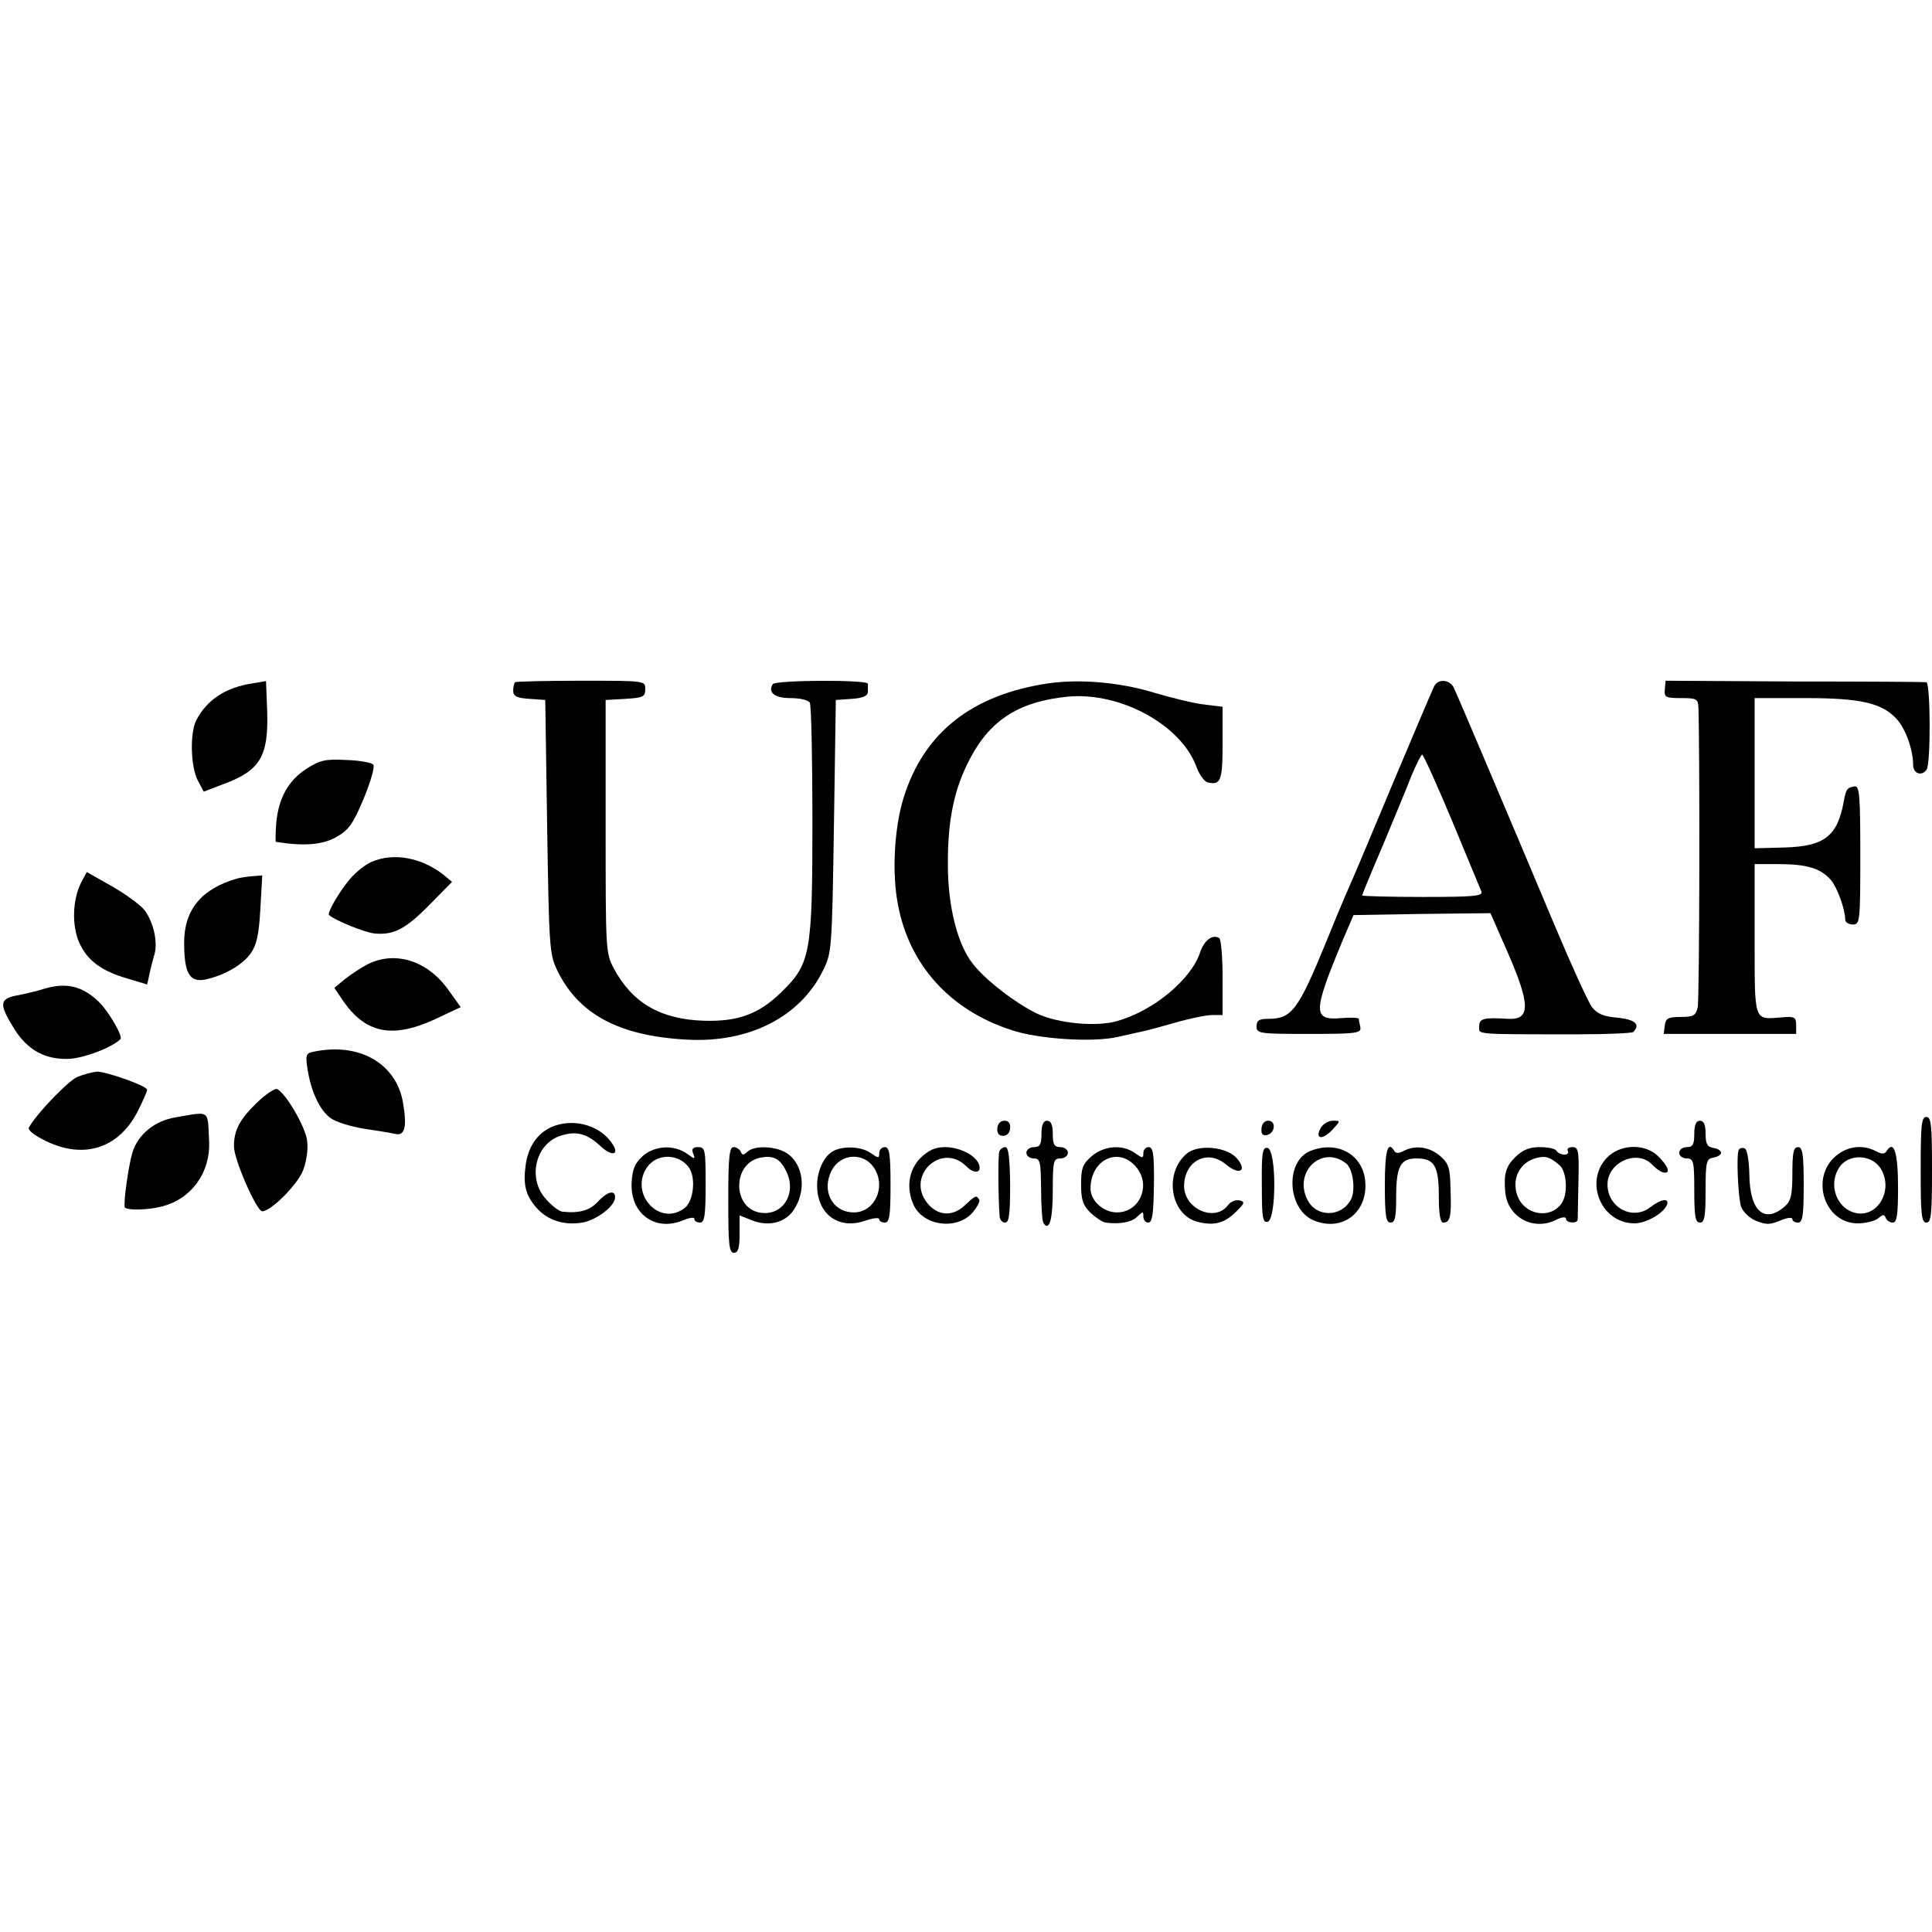<?xml version="1.0" standalone="no"?>
<!DOCTYPE svg PUBLIC "-//W3C//DTD SVG 20010904//EN"
 "http://www.w3.org/TR/2001/REC-SVG-20010904/DTD/svg10.dtd">
<svg version="1.0" xmlns="http://www.w3.org/2000/svg"
 width="512pt" height="512pt" viewBox="0 0 512 512"
 preserveAspectRatio="xMidYMid meet">
<g transform="translate(0,512) scale(0.1,-0.1)"
fill="#000000" stroke="none">
<path d="M669 3309 c-72 -11 -121 -44 -149 -98 -17 -34 -15 -122 4 -159 l16
-30 52 20 c98 36 120 74 116 194 l-3 79 -36 -6z"/>
<path d="M1365 3312 c-3 -3 -5 -13 -5 -23 0 -14 10 -19 43 -21 l42 -3 5 -335
c5 -316 6 -338 26 -380 56 -117 163 -175 342 -185 165 -10 302 59 363 183 23
46 24 55 29 382 l5 335 43 3 c28 2 42 8 42 18 0 8 0 17 0 22 0 11 -244 10
-252 -1 -14 -22 5 -37 47 -37 24 0 47 -5 51 -12 4 -6 7 -147 7 -313 0 -354 -5
-379 -83 -455 -60 -58 -115 -78 -206 -75 -114 4 -188 47 -237 138 -22 41 -22
49 -22 377 l0 335 53 3 c46 3 52 5 52 26 0 22 0 22 -170 22 -94 0 -172 -2
-175 -4z"/>
<path d="M2778 3309 c-202 -30 -329 -130 -383 -302 -25 -79 -32 -201 -15 -286
30 -158 137 -277 298 -330 72 -25 219 -34 284 -19 24 5 52 12 63 14 11 2 51
13 90 24 38 11 82 20 97 20 l28 0 0 99 c0 55 -4 102 -9 105 -18 11 -40 -6 -51
-39 -24 -71 -123 -154 -220 -181 -55 -16 -157 -6 -212 20 -56 27 -137 89 -170
132 -40 50 -66 151 -66 261 -1 120 17 205 60 285 54 102 132 150 260 162 139
12 299 -76 339 -187 7 -19 20 -37 28 -40 36 -9 41 3 41 102 l0 98 -49 6 c-27
3 -88 18 -135 32 -89 27 -195 36 -278 24z"/>
<path d="M3801 3302 c-5 -10 -50 -116 -101 -237 -88 -210 -101 -242 -134 -317
-8 -18 -31 -73 -51 -123 -75 -183 -92 -205 -154 -205 -24 0 -31 -4 -31 -20 0
-19 7 -20 139 -20 127 0 139 2 136 18 -2 9 -4 19 -4 22 -1 3 -21 4 -45 2 -78
-7 -77 15 1 203 l30 70 181 3 182 2 14 -32 c8 -18 22 -51 32 -73 60 -138 60
-178 1 -175 -65 4 -77 1 -77 -20 0 -22 -19 -21 264 -21 76 0 141 3 144 6 20
20 6 33 -41 38 -37 3 -54 10 -68 28 -10 13 -55 112 -100 219 -45 107 -122 290
-171 405 -49 116 -92 216 -96 224 -12 21 -41 22 -51 3z m47 -357 c40 -96 75
-181 78 -188 4 -12 -24 -14 -155 -14 -89 0 -161 2 -161 4 0 3 24 61 54 131 29
70 64 153 76 185 13 31 26 57 29 57 3 0 39 -79 79 -175z"/>
<path d="M4412 3293 c-2 -21 2 -23 43 -23 41 0 45 -2 46 -25 4 -124 3 -776 -2
-795 -5 -21 -11 -25 -45 -25 -33 0 -40 -4 -42 -22 l-3 -23 175 0 176 0 0 23
c0 21 -4 24 -37 21 -76 -6 -73 -16 -73 207 l0 199 64 0 c74 0 111 -11 138 -42
17 -20 38 -78 38 -105 0 -7 9 -13 20 -13 19 0 20 7 20 184 0 156 -2 184 -15
182 -20 -3 -23 -7 -29 -41 -17 -92 -52 -118 -158 -121 l-78 -2 0 199 0 199
134 0 c147 0 203 -13 242 -55 24 -26 44 -82 44 -122 0 -24 24 -31 36 -12 11
19 10 229 -1 231 -5 1 -163 2 -350 2 l-341 2 -2 -23z"/>
<path d="M811 3082 c-47 -31 -73 -77 -79 -144 -2 -27 -2 -48 -1 -49 75 -12
122 -8 159 12 34 19 45 34 74 103 19 46 30 85 25 90 -5 5 -37 11 -72 12 -56 3
-70 -1 -106 -24z"/>
<path d="M985 2836 c-17 -7 -43 -28 -58 -46 -28 -33 -61 -90 -55 -95 17 -15
97 -47 122 -49 50 -4 81 12 144 76 l60 61 -23 19 c-59 46 -133 59 -190 34z"/>
<path d="M215 2781 c-23 -45 -25 -114 -5 -159 21 -47 58 -75 127 -95 l53 -16
6 27 c3 15 9 38 13 52 10 32 -2 86 -26 118 -10 13 -49 42 -86 63 l-67 38 -15
-28z"/>
<path d="M629 2792 c-95 -27 -141 -83 -141 -170 0 -80 14 -106 55 -98 49 10
99 38 121 69 16 22 22 49 26 118 l5 89 -26 -2 c-14 -1 -32 -4 -40 -6z"/>
<path d="M975 2565 c-16 -8 -43 -26 -60 -39 l-29 -24 23 -34 c60 -87 131 -101
244 -49 l68 32 -33 46 c-55 77 -140 104 -213 68z"/>
<path d="M115 2499 c-16 -5 -48 -13 -70 -17 -47 -9 -48 -23 -7 -89 36 -57 83
-82 147 -79 40 3 110 29 134 52 8 7 -31 74 -59 101 -44 41 -86 50 -145 32z"/>
<path d="M832 2333 c-21 -4 -23 -8 -17 -46 9 -59 32 -109 61 -130 13 -10 52
-22 87 -28 34 -5 72 -11 84 -14 26 -6 32 18 21 83 -18 104 -116 160 -236 135z"/>
<path d="M205 2266 c-25 -11 -105 -94 -128 -133 -5 -7 12 -21 45 -37 101 -49
193 -19 243 79 14 28 25 53 25 57 0 10 -107 48 -133 48 -12 -1 -35 -7 -52 -14z"/>
<path d="M680 2197 c-45 -44 -60 -72 -60 -115 0 -35 60 -172 75 -172 23 0 93
70 108 108 9 23 14 56 11 78 -4 38 -58 129 -80 138 -6 2 -30 -14 -54 -37z"/>
<path d="M466 2159 c-56 -9 -100 -45 -115 -93 -11 -37 -25 -139 -20 -146 7 -8
62 -7 99 3 78 20 129 91 124 175 -4 82 4 77 -88 61z"/>
<path d="M5090 2020 c0 -118 2 -140 15 -140 13 0 15 22 15 140 0 118 -2 140
-15 140 -13 0 -15 -22 -15 -140z"/>
<path d="M1471 2137 c-43 -15 -71 -52 -78 -105 -7 -52 0 -80 29 -113 29 -33
73 -47 121 -39 39 7 87 44 87 67 0 21 -21 15 -46 -12 -21 -23 -50 -31 -94 -26
-8 1 -27 15 -42 32 -51 54 -30 147 37 169 42 14 71 6 107 -28 29 -27 50 -23
32 5 -30 48 -96 69 -153 50z"/>
<path d="M2643 2130 c-1 -13 4 -20 15 -20 11 0 18 8 19 20 1 13 -4 20 -15 20
-11 0 -18 -8 -19 -20z"/>
<path d="M2760 2115 c0 -28 -4 -35 -20 -35 -11 0 -20 -7 -20 -15 0 -8 9 -15
19 -15 18 0 19 -8 20 -81 0 -44 3 -84 6 -90 16 -24 25 9 25 87 0 77 2 84 20
84 11 0 20 7 20 15 0 8 -9 15 -20 15 -16 0 -20 7 -20 35 0 24 -5 35 -15 35
-10 0 -15 -11 -15 -35z"/>
<path d="M3343 2129 c-1 -14 3 -19 14 -17 22 4 26 38 4 38 -10 0 -17 -8 -18
-21z"/>
<path d="M3500 2131 c-16 -30 4 -33 30 -6 23 25 23 25 2 25 -12 0 -26 -9 -32
-19z"/>
<path d="M4490 2115 c0 -28 -4 -35 -20 -35 -11 0 -20 -7 -20 -15 0 -8 9 -15
20 -15 18 0 20 -7 20 -85 0 -69 3 -85 15 -85 12 0 15 16 15 84 0 77 2 85 20
88 12 2 21 8 21 13 0 6 -9 11 -21 13 -16 3 -20 11 -20 38 0 24 -5 34 -15 34
-10 0 -15 -11 -15 -35z"/>
<path d="M1704 2057 c-21 -19 -28 -34 -30 -70 -5 -83 62 -132 136 -101 17 7
30 9 30 4 0 -6 7 -10 15 -10 12 0 15 18 15 100 0 93 -1 100 -20 100 -14 0 -18
-5 -13 -17 6 -16 5 -16 -17 0 -35 24 -84 21 -116 -6z m123 -33 c17 -27 11 -85
-11 -104 -66 -54 -150 36 -101 107 27 38 86 36 112 -3z"/>
<path d="M1930 1940 c0 -118 2 -140 15 -140 11 0 15 12 15 49 l0 50 33 -13
c42 -17 85 -7 108 24 37 51 30 124 -16 154 -29 19 -86 21 -104 4 -11 -10 -14
-10 -18 0 -3 6 -11 12 -19 12 -11 0 -14 -26 -14 -140z m154 75 c28 -57 -9
-117 -67 -109 -76 9 -78 131 -2 146 35 7 53 -3 69 -37z"/>
<path d="M2207 2069 c-27 -16 -45 -60 -41 -103 6 -69 61 -104 127 -81 20 7 37
9 37 4 0 -5 7 -9 15 -9 12 0 15 18 15 100 0 82 -3 100 -15 100 -8 0 -15 -7
-15 -16 0 -14 -2 -14 -22 0 -25 18 -74 20 -101 5z m108 -42 c35 -50 4 -120
-52 -120 -57 0 -87 57 -59 111 23 45 83 49 111 9z"/>
<path d="M2439 2051 c-31 -32 -38 -79 -18 -124 25 -55 112 -68 155 -22 13 15
22 31 19 36 -8 12 -9 12 -39 -16 -32 -30 -71 -27 -98 6 -59 72 37 164 103 98
21 -21 42 -18 33 6 -9 24 -52 45 -89 45 -27 0 -44 -8 -66 -29z"/>
<path d="M2648 2068 c-3 -11 -3 -116 1 -170 0 -10 7 -18 15 -18 10 0 13 22 13
100 -1 71 -4 100 -13 100 -6 0 -14 -6 -16 -12z"/>
<path d="M2893 2056 c-24 -21 -28 -32 -28 -75 0 -41 5 -55 25 -75 14 -13 32
-25 40 -26 37 -5 70 1 84 16 15 14 16 14 16 0 0 -9 6 -16 13 -16 11 0 14 24
15 100 1 81 -2 100 -14 100 -8 0 -14 -7 -14 -16 0 -14 -2 -14 -22 0 -33 24
-82 20 -115 -8z m119 -30 c39 -48 8 -119 -52 -119 -36 0 -70 31 -70 63 0 78
76 113 122 56z"/>
<path d="M3144 2062 c-60 -52 -42 -162 30 -180 43 -11 71 -4 102 27 23 23 24
26 8 30 -10 2 -23 -4 -29 -12 -35 -48 -119 -10 -117 52 2 66 63 96 111 55 35
-29 57 -18 30 15 -26 32 -104 40 -135 13z"/>
<path d="M3344 1980 c0 -86 2 -100 15 -98 24 5 24 191 0 196 -13 2 -16 -12
-15 -98z"/>
<path d="M3473 2070 c-68 -27 -62 -154 8 -184 79 -33 149 25 136 112 -11 66
-76 99 -144 72z m94 -33 c19 -14 26 -72 13 -96 -25 -47 -91 -48 -115 -1 -38
74 38 147 102 97z"/>
<path d="M3670 1980 c0 -82 3 -100 15 -100 12 0 15 14 15 66 0 83 11 104 54
104 47 0 59 -19 59 -100 0 -49 4 -70 12 -70 18 0 22 16 19 89 -1 57 -5 68 -28
88 -29 24 -65 29 -96 13 -13 -7 -21 -7 -25 0 -17 28 -25 1 -25 -90z"/>
<path d="M4016 2054 c-26 -26 -31 -45 -27 -93 6 -66 74 -104 134 -74 16 8 27
9 27 3 0 -11 30 -14 31 -2 0 4 1 49 2 100 2 83 0 92 -16 92 -10 0 -15 -4 -12
-10 3 -5 -1 -10 -9 -10 -8 0 -18 5 -21 10 -3 6 -23 10 -44 10 -28 0 -45 -7
-65 -26z m117 -22 c20 -18 23 -79 4 -103 -31 -41 -98 -28 -116 23 -16 46 8 90
54 100 22 5 32 2 58 -20z"/>
<path d="M4265 2058 c-69 -60 -27 -178 65 -180 31 -1 80 27 88 50 6 18 -17 14
-44 -7 -47 -37 -114 -1 -114 60 0 60 81 95 120 51 9 -9 21 -18 28 -19 20 -5
14 16 -13 42 -32 33 -93 34 -130 3z"/>
<path d="M4608 2073 c-7 -12 -2 -125 6 -151 5 -13 22 -30 39 -37 27 -11 37
-11 64 0 18 8 33 10 33 4 0 -5 7 -9 15 -9 12 0 15 18 15 100 0 82 -3 100 -15
100 -12 0 -15 -14 -15 -70 0 -57 -4 -73 -20 -87 -54 -47 -93 -13 -94 84 -1 40
-6 68 -13 70 -6 2 -13 0 -15 -4z"/>
<path d="M4859 2051 c-61 -62 -20 -173 64 -173 21 0 45 6 54 13 13 11 17 11
20 2 3 -7 11 -13 19 -13 11 0 14 20 14 94 0 91 -11 126 -30 96 -6 -9 -13 -9
-28 -1 -38 20 -81 13 -113 -18z m129 -35 c27 -55 -13 -121 -68 -111 -49 9 -75
69 -49 116 24 45 95 42 117 -5z"/>
</g>
</svg>
